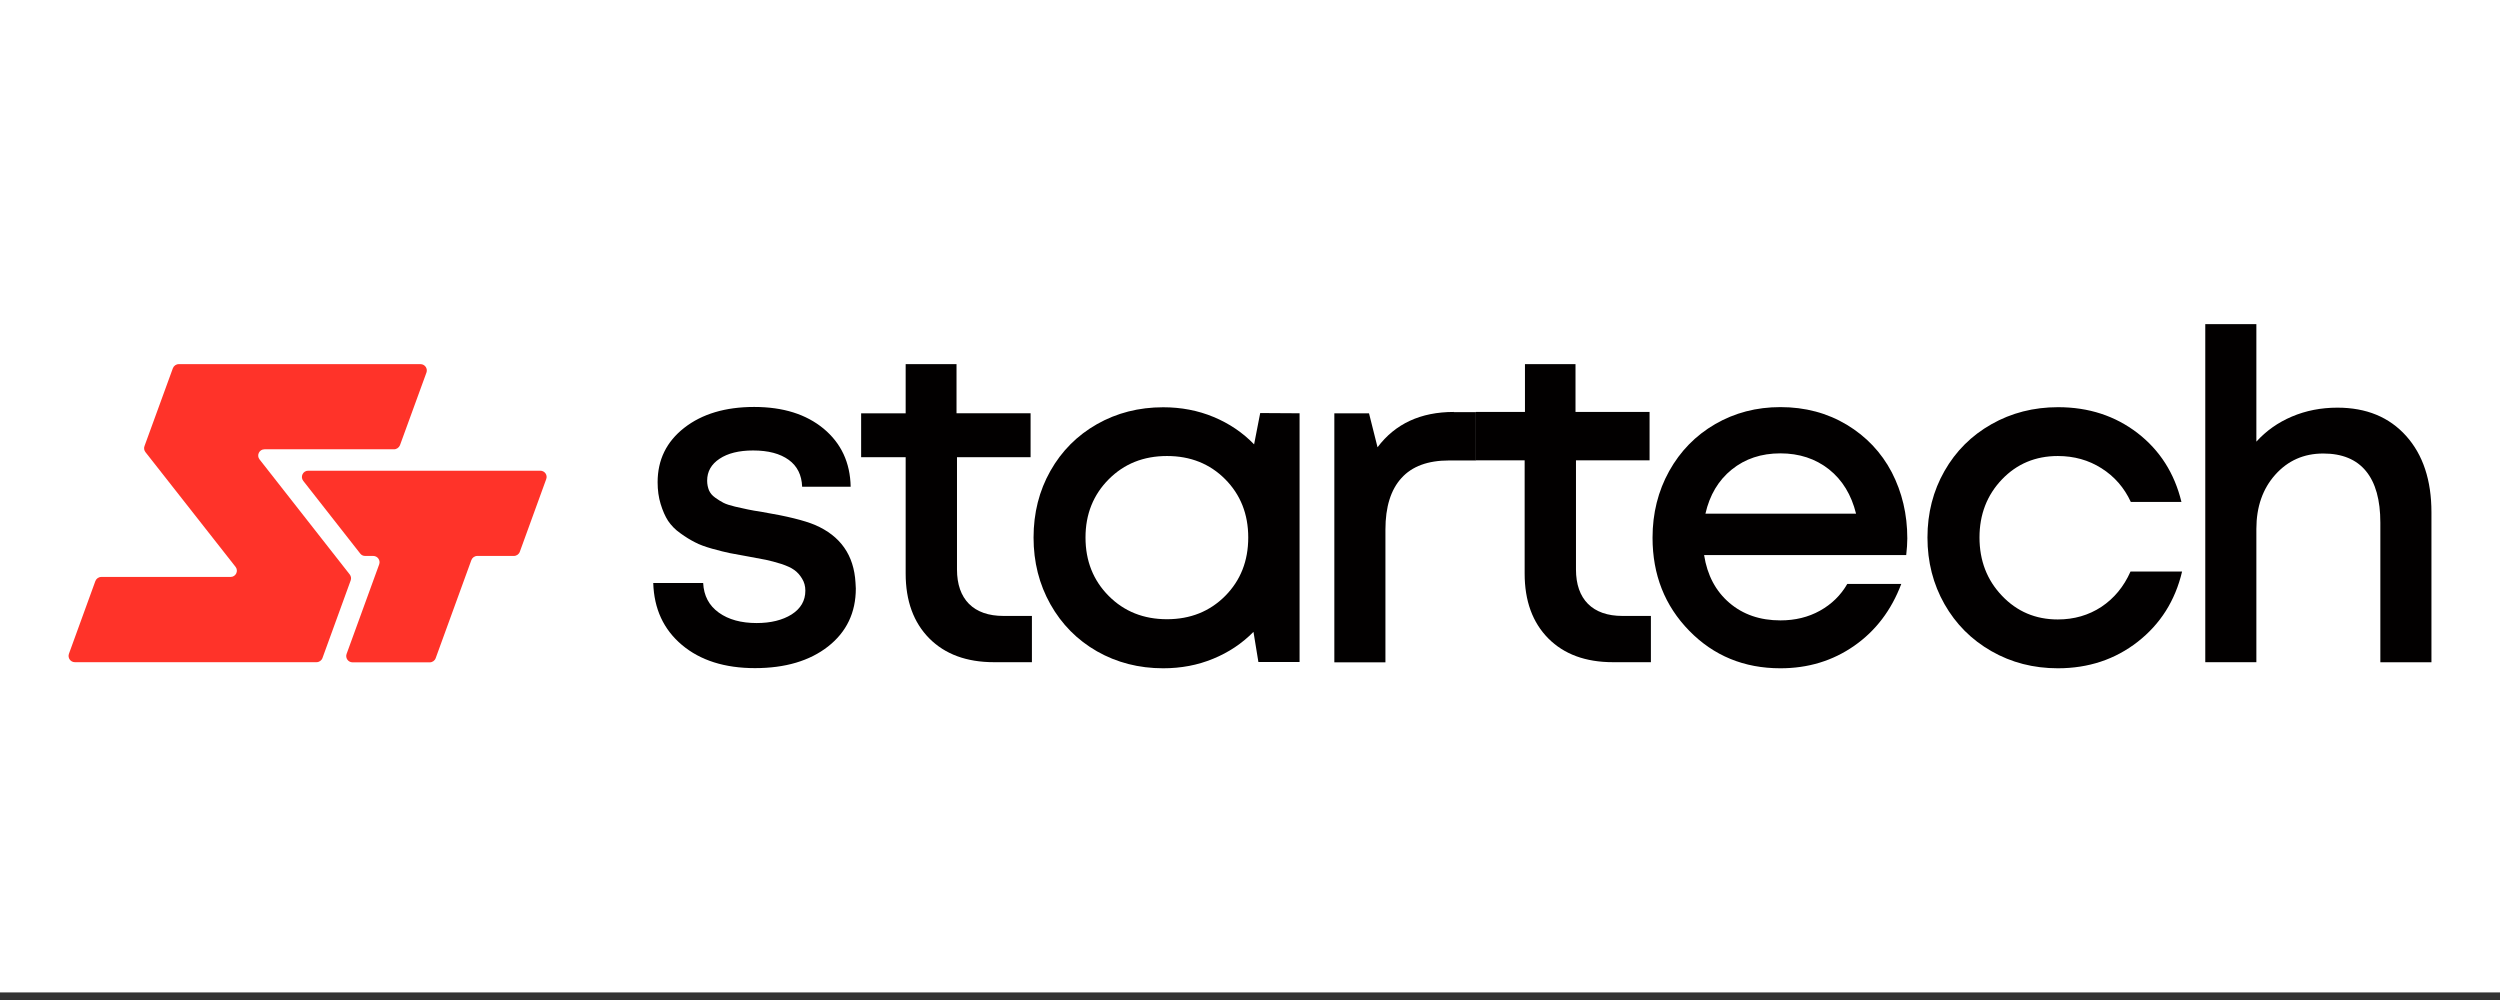 <?xml version="1.0" encoding="UTF-8"?>
<svg xmlns="http://www.w3.org/2000/svg" width="320" height="128" viewBox="0 0 320 128" fill="none">
  <rect x="0" y="0" width="320" height="128" fill="#333333" stroke="none"/>
  <rect width="320" height="127.03" fill="white"></rect>
  <path d="M109.505 74.59C109.305 71.06 107.585 68.6 104.315 67.19C102.955 66.62 100.715 66.06 97.605 65.54C96.775 65.41 96.145 65.3 95.725 65.21C95.305 65.12 94.765 65.01 94.095 64.85C93.435 64.69 92.935 64.53 92.605 64.36C92.265 64.19 91.915 63.96 91.545 63.7C91.155 63.43 90.905 63.11 90.745 62.75C90.605 62.39 90.515 61.99 90.515 61.53C90.515 60.35 91.045 59.42 92.105 58.72C93.155 58.02 94.585 57.66 96.395 57.66C98.345 57.66 99.845 58.06 100.955 58.86C102.045 59.65 102.615 60.79 102.675 62.3H108.885C108.825 59.2 107.665 56.74 105.425 54.87C103.185 53.02 100.235 52.09 96.535 52.09C92.855 52.09 89.865 52.98 87.585 54.76C85.305 56.54 84.175 58.86 84.175 61.73C84.175 62.75 84.305 63.68 84.565 64.52C84.825 65.37 85.135 66.08 85.515 66.67C85.905 67.24 86.415 67.79 87.095 68.26C87.765 68.75 88.385 69.12 88.955 69.41C89.515 69.71 90.255 69.98 91.175 70.24C92.105 70.5 92.855 70.68 93.425 70.8C93.995 70.91 94.785 71.06 95.765 71.23C96.725 71.4 97.485 71.54 98.055 71.66C98.615 71.78 99.255 71.95 99.995 72.18C100.715 72.42 101.275 72.67 101.655 72.95C102.045 73.22 102.385 73.6 102.655 74.05C102.945 74.51 103.085 75.02 103.085 75.61C103.085 76.89 102.495 77.9 101.325 78.65C100.155 79.38 98.655 79.75 96.855 79.75C94.875 79.75 93.255 79.31 92.015 78.42C90.755 77.52 90.085 76.26 90.005 74.62H83.615C83.715 77.93 84.935 80.57 87.285 82.55C89.635 84.53 92.765 85.52 96.635 85.52C100.515 85.52 103.645 84.59 106.005 82.74C108.355 80.89 109.545 78.41 109.545 75.33C109.535 75.08 109.515 74.82 109.505 74.59Z" fill="#020000"></path>
  <path d="M132.085 78.83V84.76H127.215C123.735 84.76 120.965 83.74 118.955 81.72C116.935 79.68 115.925 76.92 115.925 73.41V58.52H110.225V52.91H115.925V46.61H122.435V52.9H131.915V58.52H122.495V72.9C122.495 74.79 123.015 76.27 124.025 77.29C125.055 78.32 126.535 78.84 128.455 78.84H132.085V78.83Z" fill="#020000"></path>
  <path d="M161.305 52.87L166.345 52.9V84.74H161.075L160.445 80.88C158.985 82.36 157.265 83.51 155.285 84.32C153.305 85.14 151.175 85.54 148.885 85.54C145.775 85.54 142.945 84.81 140.415 83.37C137.885 81.92 135.895 79.91 134.455 77.35C133.015 74.79 132.295 71.94 132.295 68.81C132.295 65.66 133.015 62.81 134.455 60.27C135.895 57.72 137.885 55.73 140.415 54.29C142.955 52.85 145.775 52.13 148.885 52.13C151.185 52.13 153.345 52.54 155.335 53.37C157.335 54.2 159.065 55.37 160.525 56.88L161.305 52.87ZM141.915 76.28C143.895 78.27 146.385 79.26 149.375 79.26C152.365 79.26 154.855 78.26 156.825 76.28C158.795 74.29 159.775 71.8 159.775 68.8C159.775 65.8 158.785 63.32 156.825 61.34C154.855 59.36 152.375 58.37 149.375 58.37C146.375 58.37 143.895 59.36 141.915 61.35C139.935 63.34 138.945 65.82 138.945 68.8C138.945 71.8 139.935 74.29 141.915 76.28Z" fill="#020000"></path>
  <path d="M186.085 52.73C181.845 52.73 178.585 54.24 176.325 57.25L175.235 52.91H170.795V84.78H177.335V67.78C177.335 64.88 178.025 62.68 179.385 61.19C180.745 59.68 182.785 58.94 185.465 58.94H188.915V52.75H186.085V52.73Z" fill="#020000"></path>
  <path d="M244.135 68.92C244.135 69.54 244.085 70.25 243.995 71.05H218.125C218.525 73.62 219.605 75.66 221.355 77.16C223.105 78.66 225.285 79.41 227.895 79.41C229.775 79.41 231.465 79 232.955 78.17C234.445 77.34 235.615 76.2 236.455 74.74H243.365C242.095 78.1 240.095 80.74 237.345 82.66C234.595 84.58 231.445 85.54 227.895 85.54C223.245 85.54 219.355 83.94 216.225 80.74C213.095 77.54 211.525 73.57 211.525 68.83C211.525 65.7 212.235 62.86 213.655 60.3C215.075 57.75 217.035 55.74 219.535 54.29C222.035 52.84 224.815 52.11 227.895 52.11C231.065 52.11 233.895 52.87 236.395 54.37C238.895 55.88 240.805 57.9 242.145 60.45C243.465 63.01 244.135 65.82 244.135 68.92ZM227.885 58.03C225.445 58.03 223.375 58.72 221.665 60.1C219.955 61.48 218.835 63.37 218.295 65.75H237.575C236.975 63.33 235.825 61.44 234.105 60.07C232.375 58.71 230.305 58.03 227.885 58.03Z" fill="#020000"></path>
  <path d="M263.405 85.54C260.295 85.54 257.455 84.81 254.905 83.35C252.345 81.89 250.345 79.88 248.895 77.33C247.445 74.78 246.715 71.93 246.715 68.8C246.715 65.67 247.445 62.83 248.895 60.29C250.345 57.74 252.345 55.75 254.905 54.3C257.455 52.85 260.305 52.12 263.435 52.12C267.355 52.12 270.745 53.23 273.605 55.43C276.465 57.64 278.335 60.58 279.225 64.25H272.745C271.905 62.43 270.655 60.99 268.995 59.94C267.345 58.89 265.475 58.37 263.405 58.37C260.545 58.37 258.155 59.37 256.245 61.37C254.335 63.37 253.375 65.85 253.375 68.8C253.375 71.76 254.335 74.25 256.255 76.26C258.175 78.28 260.555 79.29 263.395 79.29C265.485 79.29 267.345 78.75 268.975 77.68C270.595 76.6 271.845 75.1 272.705 73.16H279.305C278.425 76.89 276.525 79.88 273.625 82.15C270.725 84.41 267.315 85.54 263.405 85.54Z" fill="#020000"></path>
  <path d="M299.185 52.18C302.895 52.18 305.825 53.39 307.985 55.8C310.145 58.21 311.225 61.47 311.225 65.58V84.77H304.685V66.9C304.685 64 304.075 61.8 302.845 60.3C301.615 58.8 299.795 58.05 297.375 58.05C294.895 58.05 292.855 58.95 291.235 60.76C289.625 62.56 288.815 64.88 288.815 67.7V84.76H282.275V41.49H288.815V56.53C290.065 55.15 291.575 54.08 293.365 53.32C295.155 52.56 297.095 52.18 299.185 52.18Z" fill="#020000"></path>
  <path d="M211.315 78.83V84.76H206.455C202.955 84.76 200.195 83.74 198.185 81.72C196.165 79.68 195.155 76.92 195.155 73.41V58.92H188.905V52.73H195.195V46.61H201.665V52.73H211.145V58.92H201.725V72.9C201.725 74.79 202.245 76.27 203.255 77.29C204.285 78.32 205.765 78.84 207.685 78.84H211.315V78.83Z" fill="#020000"></path>
  <path d="M69.915 61.33L66.535 70.63C66.415 70.95 66.115 71.16 65.775 71.16H61.095C60.755 71.16 60.455 71.37 60.335 71.69L55.765 84.25C55.645 84.57 55.345 84.78 55.005 84.78H45.125C44.565 84.78 44.175 84.22 44.365 83.7L48.535 72.24C48.725 71.72 48.335 71.16 47.775 71.16H46.735C46.485 71.16 46.255 71.05 46.105 70.85L38.815 61.55C38.405 61.02 38.775 60.25 39.445 60.25H69.145C69.725 60.25 70.115 60.8 69.915 61.33Z" fill="#FF3329"></path>
  <path d="M50.425 57.51H33.855C33.185 57.51 32.805 58.28 33.225 58.81L44.765 73.53C44.935 73.75 44.985 74.04 44.885 74.3L41.275 84.23C41.155 84.55 40.855 84.76 40.515 84.76H9.585C9.025 84.76 8.635 84.21 8.825 83.68L12.205 74.38C12.325 74.06 12.625 73.85 12.965 73.85H29.515C30.185 73.85 30.565 73.08 30.145 72.55L18.615 57.87C18.445 57.65 18.395 57.36 18.495 57.1L22.125 47.14C22.245 46.82 22.545 46.61 22.885 46.61H53.825C54.385 46.61 54.775 47.17 54.585 47.69L51.195 56.99C51.065 57.3 50.765 57.51 50.425 57.51Z" fill="#FF3329"></path>
</svg>
